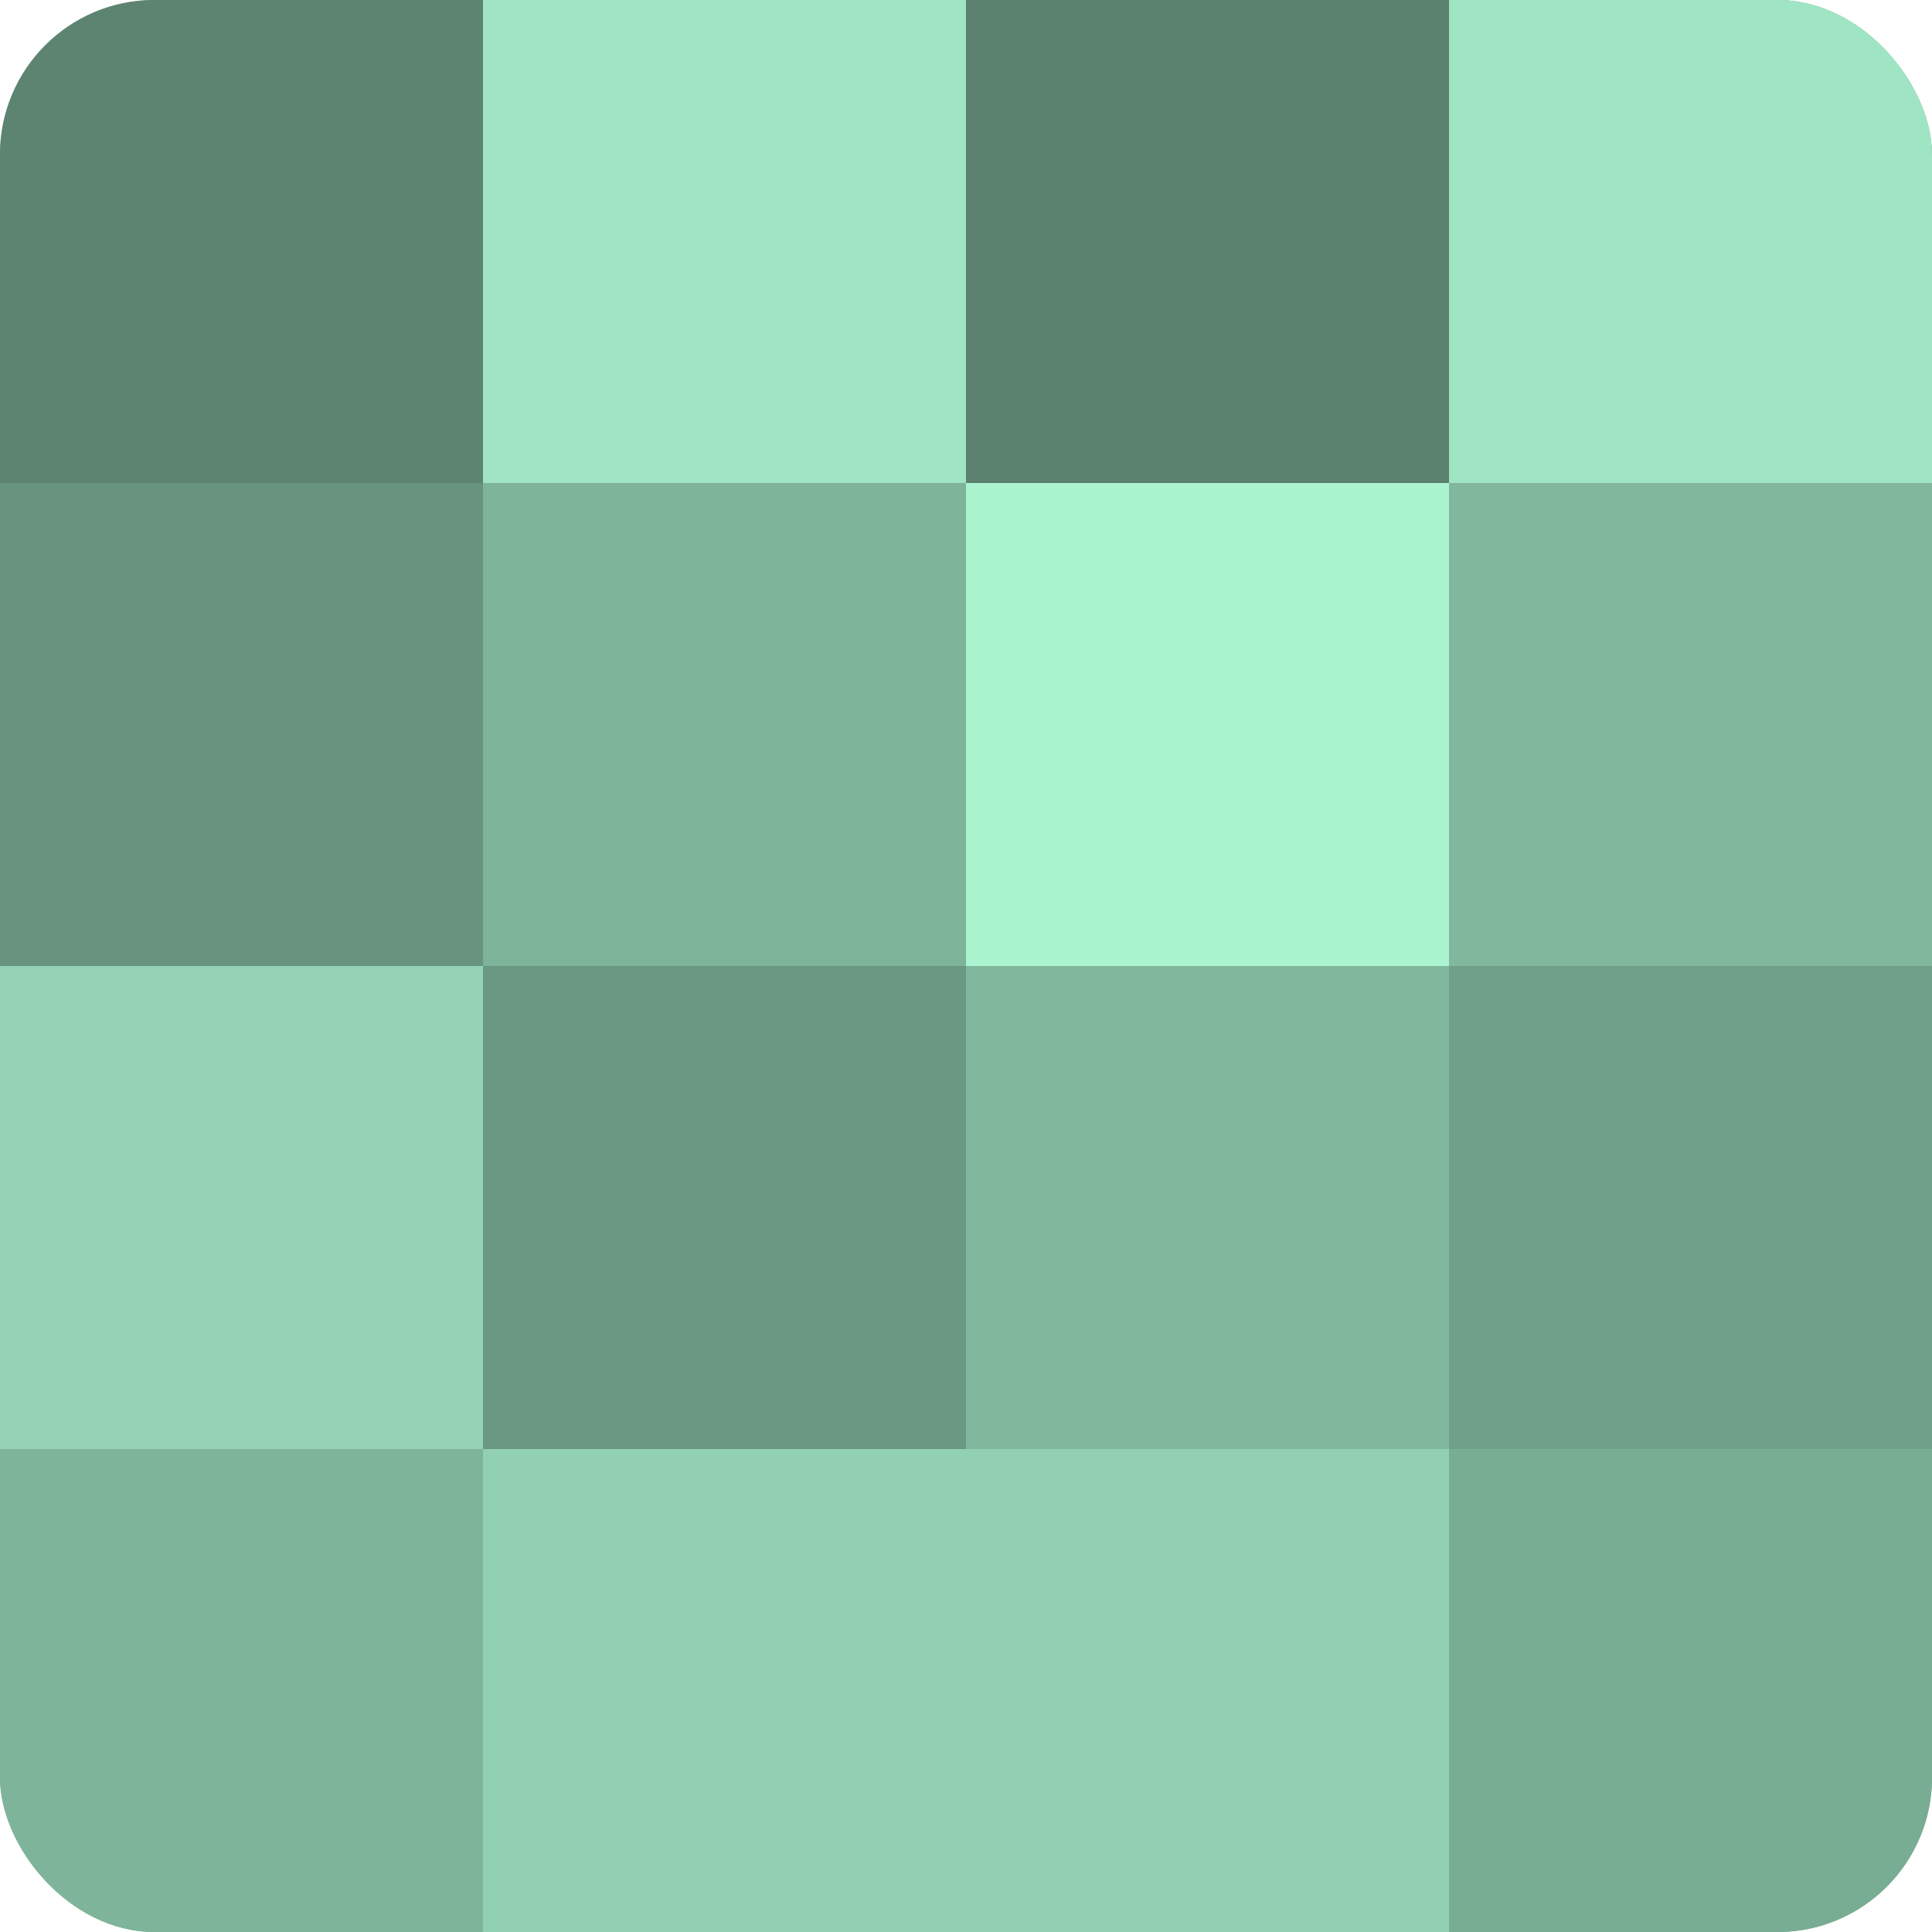 <?xml version="1.0" encoding="UTF-8"?>
<svg xmlns="http://www.w3.org/2000/svg" width="60" height="60" viewBox="0 0 100 100" preserveAspectRatio="xMidYMid meet"><defs><clipPath id="c" width="100" height="100"><rect width="100" height="100" rx="8" ry="8"/></clipPath></defs><g clip-path="url(#c)"><rect width="100" height="100" fill="#70a089"/><rect width="25" height="25" fill="#5d8471"/><rect y="25" width="25" height="25" fill="#68947f"/><rect y="50" width="25" height="25" fill="#94d4b5"/><rect y="75" width="25" height="25" fill="#7eb49a"/><rect x="25" width="25" height="25" fill="#9fe4c3"/><rect x="25" y="25" width="25" height="25" fill="#7eb49a"/><rect x="25" y="50" width="25" height="25" fill="#6a9882"/><rect x="25" y="75" width="25" height="25" fill="#92d0b2"/><rect x="50" width="25" height="25" fill="#5a806e"/><rect x="50" y="25" width="25" height="25" fill="#abf4d0"/><rect x="50" y="50" width="25" height="25" fill="#81b89d"/><rect x="50" y="75" width="25" height="25" fill="#92d0b2"/><rect x="75" width="25" height="25" fill="#9fe4c3"/><rect x="75" y="25" width="25" height="25" fill="#81b89d"/><rect x="75" y="50" width="25" height="25" fill="#70a089"/><rect x="75" y="75" width="25" height="25" fill="#78ac93"/></g></svg>
